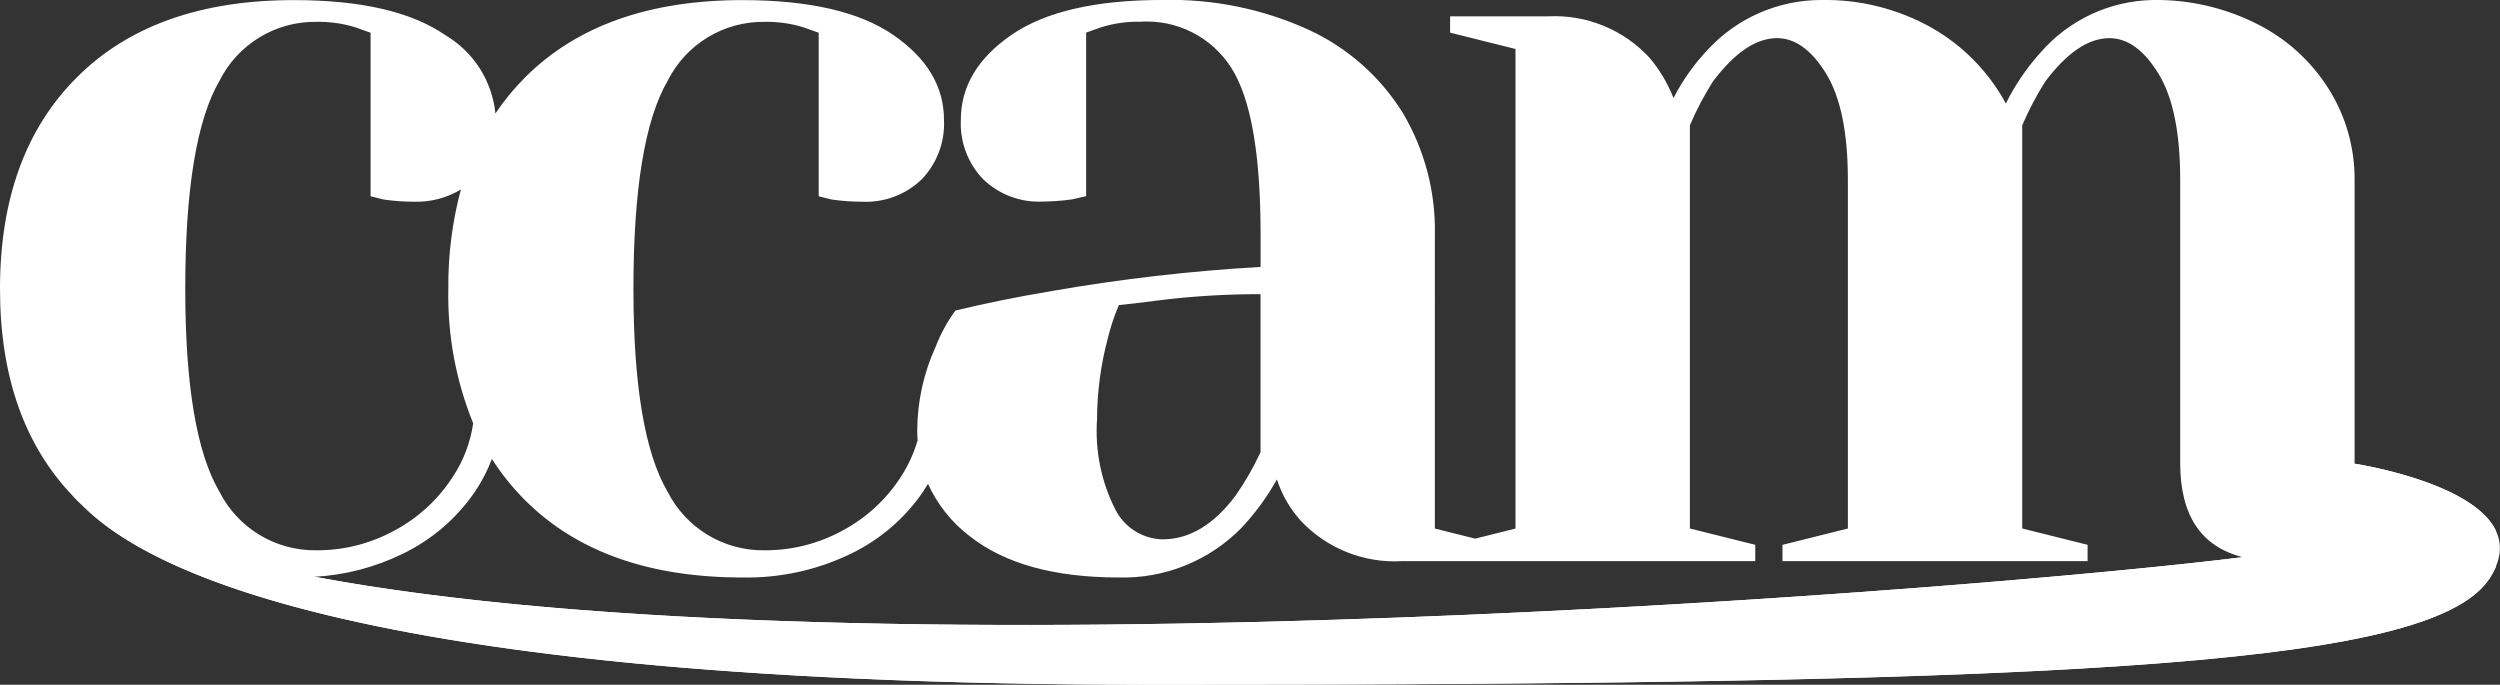 <svg xmlns="http://www.w3.org/2000/svg" xmlns:xlink="http://www.w3.org/1999/xlink" width="159" height="43.547" viewBox="0 0 159 43.547">
  <rect x="0" y="0" width="159" height="43.547" fill="#333333" stroke="none"/>
  <defs>
    <clipPath id="clip-path">
      <path id="Tracé_1274" data-name="Tracé 1274" d="M129.792-72.262a14.214,14.214,0,0,0-2.218,3.257h0a12.28,12.28,0,0,0-4.714-4.817h0a13.841,13.841,0,0,0-7.068-1.767h0a9.823,9.823,0,0,0-7.139,3.118h0a13.234,13.234,0,0,0-2.217,3.118h0a9.246,9.246,0,0,0-1.526-2.564h0a8.212,8.212,0,0,0-6.446-2.634H92.227v1.039l4.159,1.039v30.5l-2.564.641-2.565-.641V-60.689a14.577,14.577,0,0,0-2.044-7.727h0a13.876,13.876,0,0,0-5.959-5.268h0a21.125,21.125,0,0,0-9.322-1.906h0q-6.378,0-9.6,2.218h0q-3.223,2.219-3.223,5.406h0a5.1,5.1,0,0,0,1.421,3.777h0a5.1,5.1,0,0,0,3.777,1.421h0a15.181,15.181,0,0,0,1.871-.139h0l.9-.207v-10.4l.969-.346a7.934,7.934,0,0,1,2.5-.348h0A6.358,6.358,0,0,1,78.3-71.292h0q1.874,2.91,1.873,10.6h0v2.079A115.781,115.781,0,0,0,66.93-57.085h0q-3.327.556-6.168,1.248h0a9.928,9.928,0,0,0-1.248,2.286h0a12.951,12.951,0,0,0-1.178,5.336h0c0,.217.01.429.024.638h0A8.8,8.8,0,0,1,57.3-45.268h0a10,10,0,0,1-3.674,3.4h0A10.2,10.2,0,0,1,48.6-40.591h0A6.793,6.793,0,0,1,42.468-44.3h0Q40.285-48,40.286-57.223h0q0-9.494,2.182-13.237h0A6.784,6.784,0,0,1,48.6-74.2h0a7.932,7.932,0,0,1,2.5.348h0l.969.346v10.4l.832.207a13.461,13.461,0,0,0,1.94.139h0a5.111,5.111,0,0,0,3.778-1.421h0a5.109,5.109,0,0,0,1.42-3.777h0q0-3.187-3.223-5.406h0q-3.223-2.217-9.6-2.218h0q-8.871,0-13.792,4.885h0a15.414,15.414,0,0,0-1.916,2.325h0a6.554,6.554,0,0,0-3.2-4.992h0q-3.224-2.217-9.6-2.218h0Q9.84-75.589,4.92-70.7h0Q0-65.817,0-57.223H0q0,8.38,4.682,13.231h0A.149.149,0,0,0,4.663-44h0s.066.069.19.19h0l.067.072h0c.031.029.063.057.094.087h0c.084.082.18.175.294.283h0c2.89,2.762,13.611,11.3,67.675,11.33h0c61.305.031,81.935-1.4,85.395-6.815h0a4.6,4.6,0,0,0,.345-.64h0v-2.382c-1.54-3.1-8.971-4.222-8.971-4.222h0V-64.154a10.747,10.747,0,0,0-1.629-5.752h0a11.417,11.417,0,0,0-4.574-4.159h0a14.2,14.2,0,0,0-6.619-1.524h0a9.687,9.687,0,0,0-7.138,3.327M13.965-44.3Q11.782-48,11.782-57.223h0q0-9.494,2.183-13.237h0A6.783,6.783,0,0,1,20.1-74.2h0a7.929,7.929,0,0,1,2.5.348h0l.969.346v10.4l.832.207a13.464,13.464,0,0,0,1.941.139h0a5.452,5.452,0,0,0,2.972-.779h0a23.447,23.447,0,0,0-.8,6.323h0a21.518,21.518,0,0,0,1.58,8.547h0A8.252,8.252,0,0,1,28.8-45.268h0a10,10,0,0,1-3.674,3.4h0A10.2,10.2,0,0,1,20.1-40.591h0A6.792,6.792,0,0,1,13.965-44.3m118.806,4.4v-1.039l-4.158-1.039V-67.618a19.837,19.837,0,0,1,1.456-2.773h0q2.077-2.771,4.089-2.772h0q1.731,0,3.118,2.252h0q1.385,2.254,1.385,6.757h0v18.02q0,4.979,3.979,5.98h0c-15.436,1.946-87.216,7.9-122.63,1.248h0a14.529,14.529,0,0,0,5.563-1.443h0a11.743,11.743,0,0,0,4.644-3.983h0A10.381,10.381,0,0,0,31.286-46.4h0a15.45,15.45,0,0,0,2.138,2.654h0q4.92,4.885,13.792,4.885h0a15.141,15.141,0,0,0,6.862-1.492h0a11.735,11.735,0,0,0,4.643-3.983h0c.106-.16.2-.32.3-.481h0a8.685,8.685,0,0,0,2.644,3.322h0q3.328,2.633,9.495,2.634h0a10.538,10.538,0,0,0,7.762-3.118h0a15.507,15.507,0,0,0,2.289-3.119h0a7.3,7.3,0,0,0,1.524,2.634h0A8.192,8.192,0,0,0,89.177-39.9h22.457v-1.039l-4.158-1.039V-67.618a19.671,19.671,0,0,1,1.455-2.773h0q2.079-2.771,4.088-2.772h0q1.733,0,3.12,2.252h0q1.384,2.254,1.386,6.757h0v22.178l-4.159,1.039V-39.9ZM70.95-43.154a11.025,11.025,0,0,1-1.179-5.753h0a20.373,20.373,0,0,1,.694-5.2h0a13.508,13.508,0,0,1,.694-2.079h0q.762-.068,2.911-.346h0a51.569,51.569,0,0,1,6.1-.347h0v10.049a17.98,17.98,0,0,1-1.594,2.772h0q-2.082,2.773-4.644,2.772h0a3.458,3.458,0,0,1-2.981-1.87" transform="translate(0 75.589)" fill="#fff"/>
    </clipPath>
  </defs>
  <g id="Groupe_64" data-name="Groupe 64" transform="translate(0 75.589)">
    <g id="Groupe_61" data-name="Groupe 61" transform="translate(0 -75.589)" clip-path="url(#clip-path)">
      <g id="Groupe_60" data-name="Groupe 60" transform="translate(0 0)">
        <path id="Tracé_1273" data-name="Tracé 1273" d="M14.542,14.292h159V72.539h-159Z" transform="translate(-14.542 -14.292)" fill="#fff"/>
      </g>
    </g>
    <g id="Groupe_72" data-name="Groupe 72" transform="translate(5.015 -46.1)">
      <g id="Groupe_62" data-name="Groupe 62" transform="translate(0 0)">
        <path id="Tracé_1275" data-name="Tracé 1275" d="M-43.1,0a4.091,4.091,0,0,1,0,.691,5.277,5.277,0,0,1-4.3,4.818c-.359.1-1.327.249-2.813.436-15.436,1.946-87.216,7.9-122.629,1.248-.425.029-.856.049-1.3.049q-8.79,0-13.7-4.8c.083.082.18.175.293.283,2.89,2.762,13.611,11.3,67.676,11.33,61.305.031,81.934-1.4,85.394-6.815S-43.1,0-43.1,0" transform="translate(187.832 0)" fill="#fff"/>
      </g>
    </g>
  </g>
</svg>
